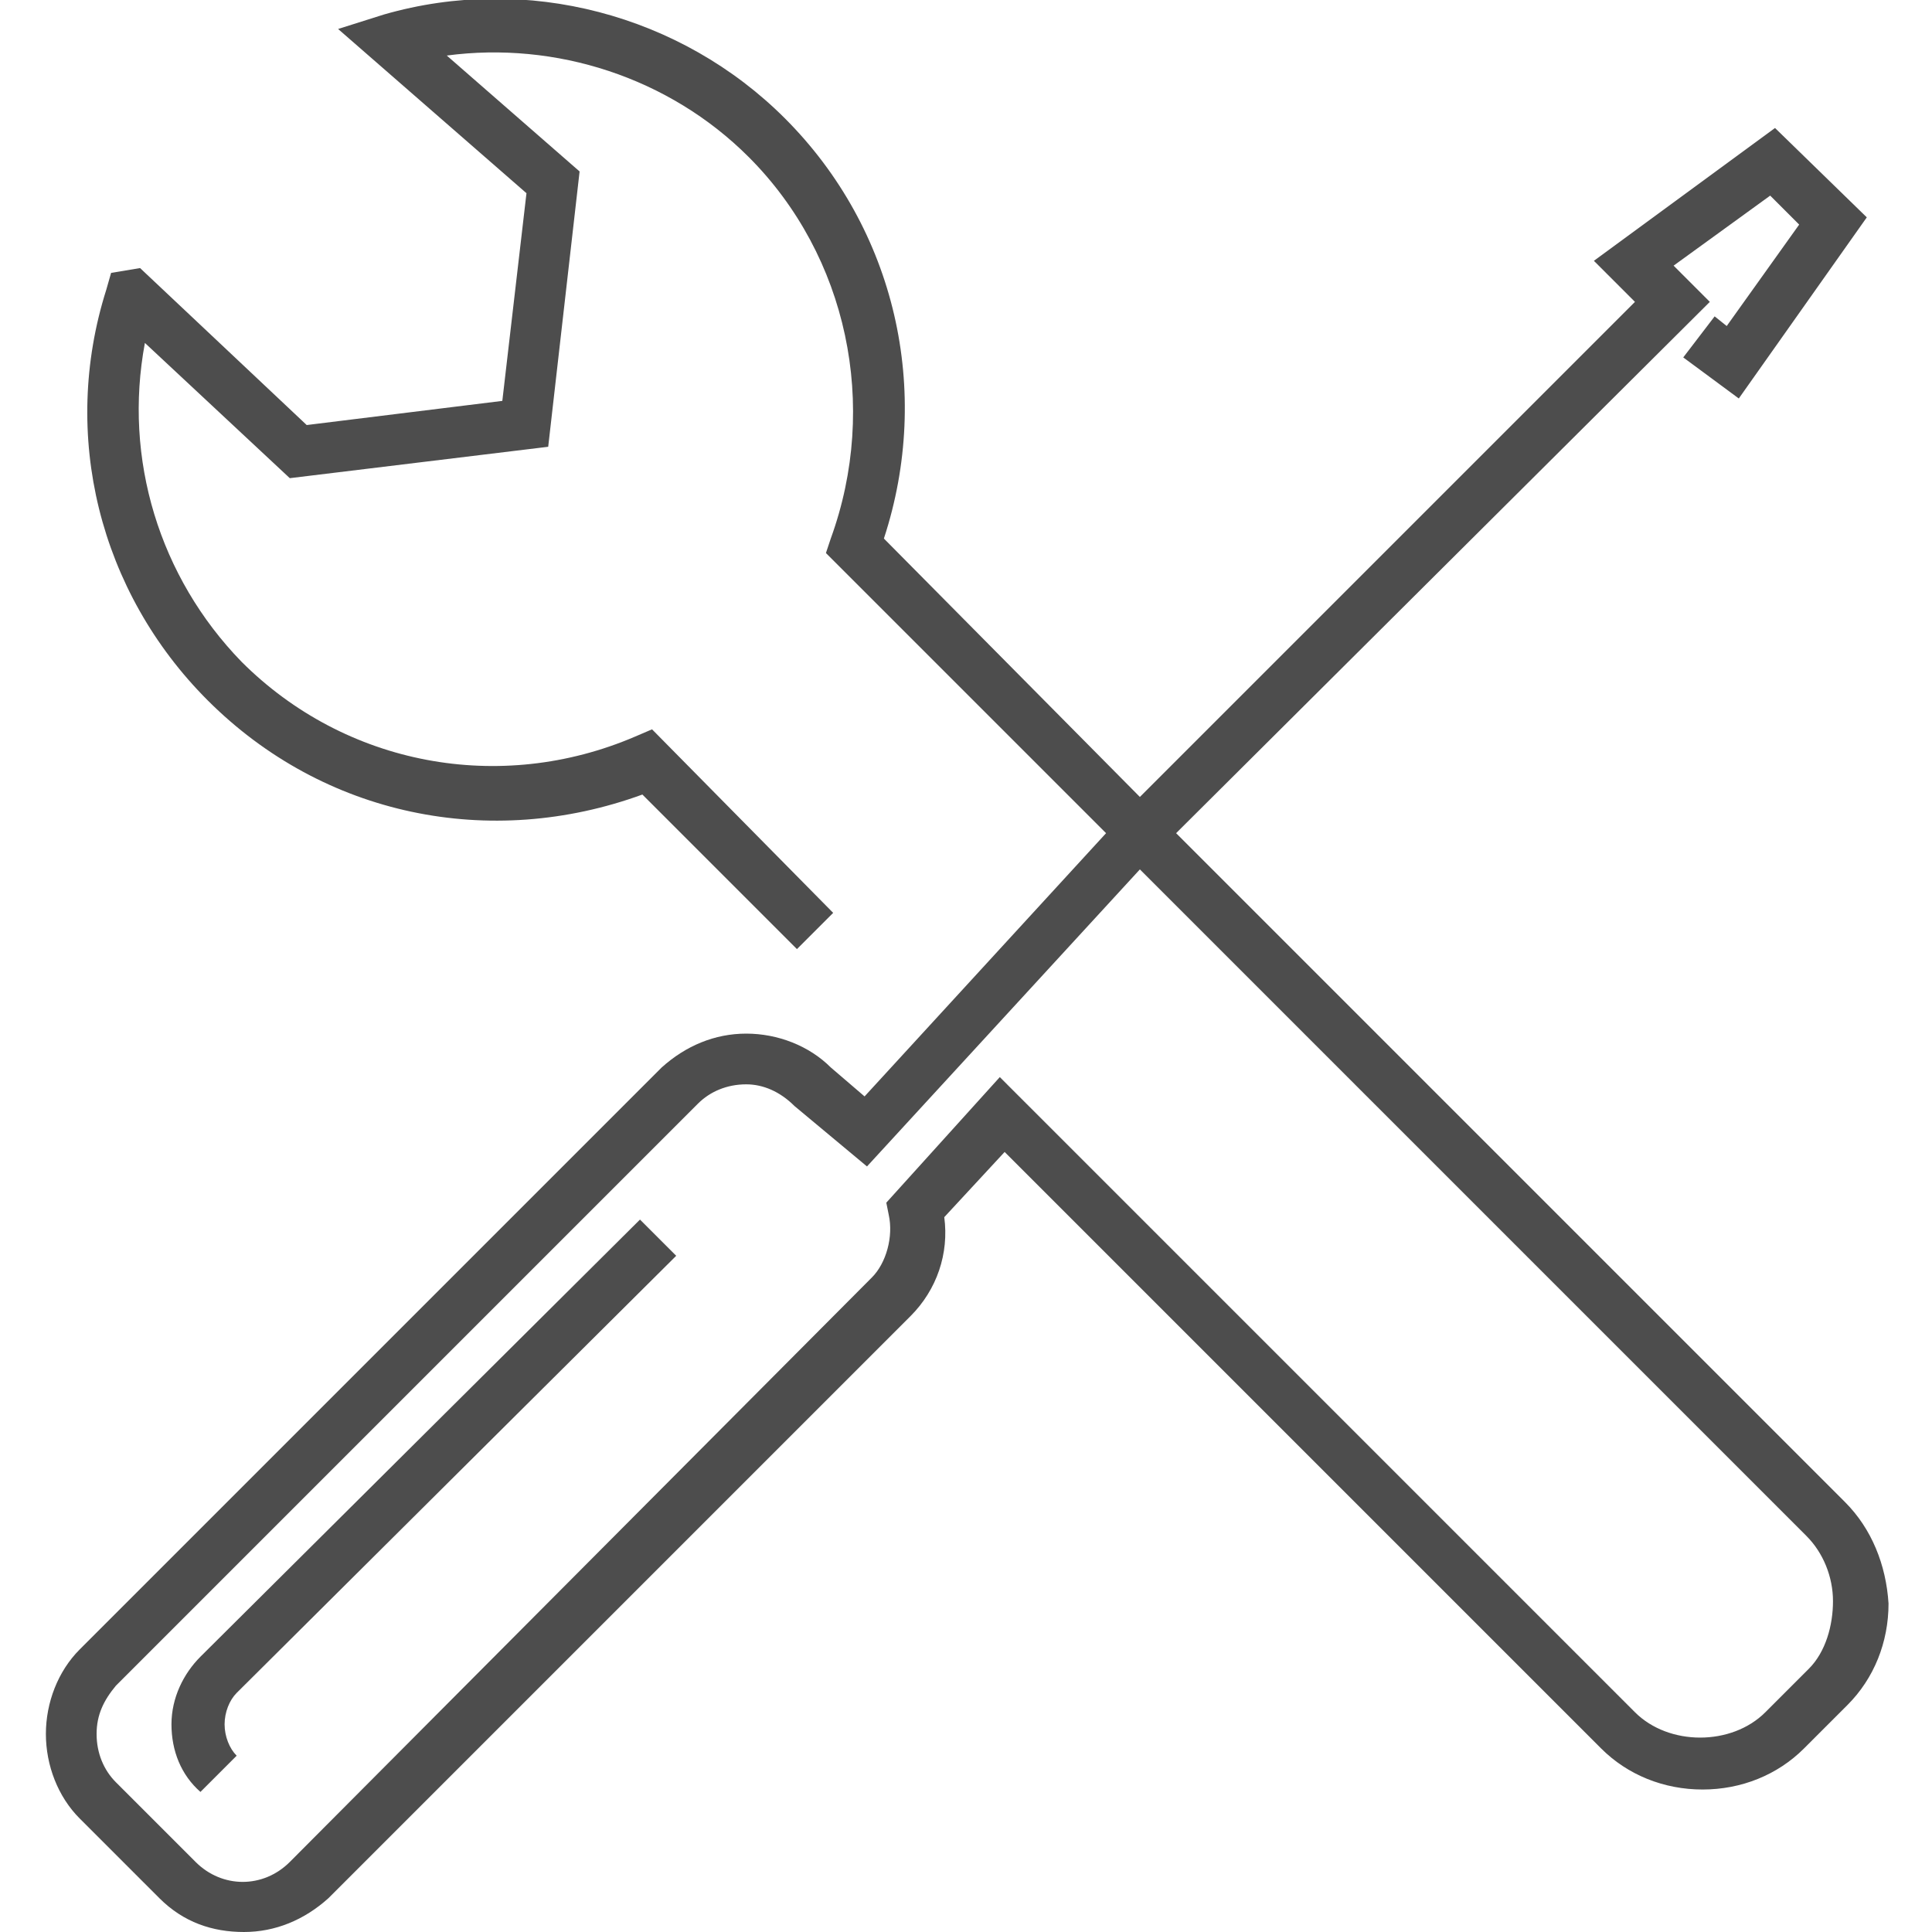 <?xml version="1.0" encoding="utf-8"?>
<!-- Generator: Adobe Illustrator 21.1.0, SVG Export Plug-In . SVG Version: 6.00 Build 0)  -->
<svg version="1.1" id="Layer_1" xmlns="http://www.w3.org/2000/svg" xmlns:xlink="http://www.w3.org/1999/xlink" x="0px" y="0px"
	 width="80px" height="80px" viewBox="0 0 80 80" style="enable-background:new 0 0 80 80;" xml:space="preserve">
<style type="text/css">
	.st0{fill:#4D4D4D;}
</style>
<g>
	<path class="st0" d="M76.4,62.2L48.7,34.5l22.1-22L69.3,11l4-2.9l1.2,1.2l-3,4.2l-0.5-0.4l-1.3,1.7l2.3,1.7l5.3-7.5l-3.8-3.7
		L66,10.8l1.7,1.7L47.2,33L36.6,22.3c2-6.1,0.5-12.8-4.1-17.4c-4.3-4.3-10.7-6-16.6-4.3L14,1.2L21.8,8l-1,8.6l-8.1,1l-6.9-6.5
		l-1.2,0.2l-0.2,0.7c-1.9,6-0.3,12.5,4.2,17c4.8,4.8,11.7,6.2,18,3.9l6.4,6.4l1.5-1.5L27,30.2l-0.7,0.3c-5.6,2.4-12,1.2-16.3-3.1
		C6.6,23.9,5.1,19,6,14.2l6,5.6l10.7-1.3L24,7.1l-5.5-4.8c4.5-0.6,9.2,0.9,12.5,4.2c4.1,4.1,5.4,10.3,3.4,15.8l-0.2,0.6l11.6,11.6
		l-10,10.9l-1.4-1.2c-0.9-0.9-2.2-1.4-3.5-1.4s-2.5,0.5-3.5,1.4L3.3,68.3c-0.9,0.9-1.4,2.2-1.4,3.5c0,1.3,0.5,2.6,1.4,3.5l3.3,3.3
		c1,1,2.2,1.4,3.5,1.4c1.3,0,2.5-0.5,3.5-1.4l24.1-24.1c1.1-1.1,1.6-2.6,1.4-4.1l2.5-2.7l24.7,24.7c1.1,1.1,2.6,1.7,4.2,1.7
		c1.6,0,3.1-0.6,4.2-1.7l1.8-1.8c1.1-1.1,1.7-2.6,1.7-4.2C78.1,64.8,77.5,63.3,76.4,62.2z M74.9,69.1l-1.8,1.8c-1.4,1.4-4,1.4-5.4,0
		L41.4,44.6l-4.7,5.2l0.1,0.5c0.2,0.9-0.1,2-0.7,2.6L12,77.1c-1.1,1.1-2.8,1.1-3.9,0l-3.3-3.3c-0.5-0.5-0.8-1.2-0.8-2s0.3-1.4,0.8-2
		l24.1-24.1c0.5-0.5,1.2-0.8,2-0.8c0.7,0,1.4,0.3,2,0.9l3,2.5L47.2,36l27.6,27.6c0.7,0.7,1.1,1.7,1.1,2.7S75.6,68.4,74.9,69.1z"/>
	<path class="st0" d="M8.3,68.6c-0.7,0.7-1.2,1.7-1.2,2.8c0,1.1,0.4,2.1,1.2,2.8l1.5-1.5c-0.3-0.3-0.5-0.8-0.5-1.3
		c0-0.5,0.2-1,0.5-1.3L28,52l-1.5-1.5L8.3,68.6z"/>
</g>
</svg>
